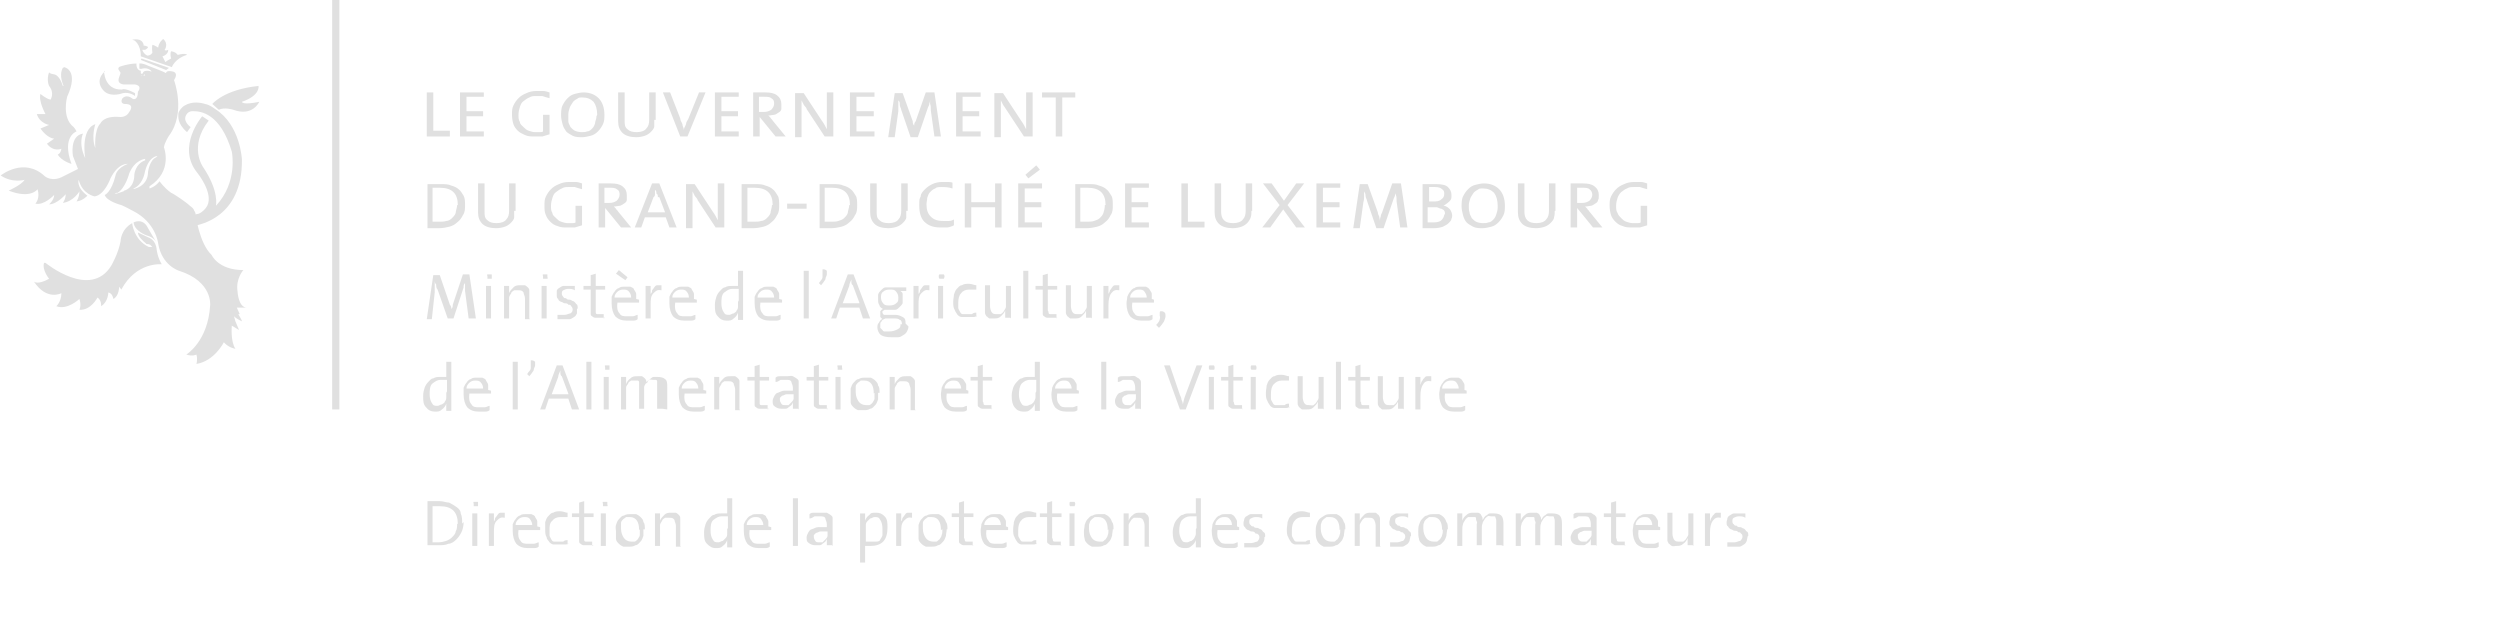 <?xml version="1.0" encoding="UTF-8"?>
<svg xmlns="http://www.w3.org/2000/svg" version="1.1" viewBox="0 0 346.2 87.3">
  <defs>
    <style>
      .cls-1 {
        fill: #e0e0e0;
      }
    </style>
  </defs>
  <!-- Generator: Adobe Illustrator 28.7.1, SVG Export Plug-In . SVG Version: 1.2.0 Build 142)  -->
  <g>
    <g id="Calque_1">
      <g id="Calque_1-2" data-name="Calque_1">
        <g id="Calque_1-2">
          <g>
            <path class="cls-1" d="M6.3,36.4s6.2,5.1,9.1.4c0,0,1-1.7,1.3-3.4,0,0,0-1.6,1.6-2.5,0,0,.2,2.3,2.3,3.3h.5l-.3-.3c-.4-.2-.5,0-.6-.2-.5-.4-1.1-1-1.1-1.5l1.5.7s1,.3,1.1,1.7c0,0,.1,1,.7,2,0,0-3.5-.4-5.6,3.5l-.3-.4s0,1.3-.8,1.7c0,0-.1-.8-.7-.9,0,0,0,1.3-1,1.9,0,0,.1-.8-.5-1.2,0,0-.9,1.8-2.5,1.7,0,0,.3-.6,0-1.5,0,0-1.7,1.6-3.2,1,0,0,.7-.6.7-1.8,0,0-2,1.1-3.8-1.6,0,0,.5.5,2.1-.4,0,0-1-1.2-.7-2.2"/>
            <path class="cls-1" d="M8.9,9.3s2.1.4.4,4.1c0,0-.8,2.9.9,4.2,0,0,.2.2.4.6,0,0-2.1.7-.7,4.5,0,0-1.4-.4-1.9-1.3,0,0,.4-.1.5-.8,0,0-1.1.5-2-.7l1-.7s-.9,0-1.9-1.4l1.2-.5s-1.3-.2-1.7-1.5h1.2s-1-1.8-.7-2.8c0,0,.8.7,1.4.8,0,0,.6-.9-.2-1.9,0,0-.4-.8,0-1.9,0,0,0,.2.7.3,0,0,.7,0,1.2,1.6h.1c0-.1-.7-1.4-.1-2.5"/>
            <path class="cls-1" d="M26,31.2h1.3c0-.1,6.3-.9,6.2-9.1,0,0-.2-4.8-3.7-7-.3-.2-.8-.6-1.4-.7-.6-.2-1.8-.4-2.8.2-.4.2-.8.7-.9,1.1,0,.4-.2,1.4,1.2,2.6l.5-.7s-1-.7-.7-1.5c.3-.8,1-.7,1.1-.7.9,0,3.7.2,5.3,5.6,0,0,.9,4.2-2.2,7.5,0,0,.5-2-1.8-5.4,0,0-2-2.8.8-6.4l-.9-.6s-3.6,4.2-.7,7.8c0,0,2.3,2.8,1.4,4.6-.2.4-.7.9-1.2,1.1-.5.1-2,.4-2,.4"/>
            <path class="cls-1" d="M29.4,14.4s1.6-2,6.4-2.5c0,0,.3,1.3-2.3,2.2,0,0,0,.5,2.4,0,0,0-.9,2.1-3.6,1.1,0,0-1.2-.4-2,0"/>
            <path class="cls-1" d="M18.6,5.6s.9.5.9,2.2l4.3,1.5s.4-1.2,2.1-1.7c0,0-.1-.3-1.3,0,0,0-.2-.4-.9-.5,0,0-.2.3,0,1,0,0-.6.3-.8.5,0,0-.2-.4-.4-.8,0,0,.8-.2.8-.9,0,0-.4.2-.5,0,0,0,.6-.8-.2-1.5,0,0-.6.4-.7,1.2,0,0-.4-.3-.8-.4,0,0-.1.4,0,1.1,0,0-.2.4-.7.4,0,0-.5-.2-.7-.8h.4s.4-.2.4-.4c0,0-.3-.2-.7-.2h.1s0-1.1-1.6-.8"/>
            <path class="cls-1" d="M18.5,26.3v-.2c1.2-.5,1.5-2,1.5-2,.5-2.5,1.8-2.5,1.8-2.5l-.2.2c-.9.4-1.1,2-1.1,2,0,2.1-2.1,2.4-2.1,2.4M17.1,26.5l-.9.3h-.3c0-.1.4-.1.4-.1,1.1-.7,1.6-2.7,1.6-2.7.8-1.9,2.2-2,2.2-2v.2c.1,0,0,0,0,0-1.4.5-1.5,2-1.5,2,0,1.9-1.4,2.2-1.4,2.2M19.9,10.4s.1-.2.2,0h0c0,0-.1.1-.3.1-.3,0-.2.1-.3,0h.4M33.2,43.5c-.2-.4-.4-.9-.4-.9h1.4c-1.2,0-1.3-2.2-1.3-2.2-.3-1.8.8-3,.8-3-3.5,0-4.4-2.1-4.4-2.1-1.7-1.6-2.2-5.5-2.2-5.5,0,0,0-.4-.2-.6-.1-.3-.2-.4-.6-.7-.5-.5-2.3-1.7-2.6-1.8-1-.7-1.6-1.6-1.6-1.6-.6.8-1.4,1-1.4,1v-.3c3.3-2.1,2-5.4,2-5.4.1-.7.7-1.6.7-1.6,2.4-3.2.7-7.7.7-7.7.7-1.1-.2-1.2-.2-1.2-.9-.2-.9.2-.9.2h-.1c0-.1-2.4-1-2.4-1-.8-.4-1.2-.3-1.2-.3v.7c.2.1.4,0,.4,0,.9-.2,1.3.4,1.3.4h-.1c-.2-.1-.5-.1-.5-.1-.6,0-.6.3-.6.3-.2.3-.3,0-.3,0v-.3c-.7-.1-.6-1-.6-1-1.1,0-2.2.4-2.2.4-.4.1-.3.4-.3.4l.3.5-.2.6c-.4,1,.7,1,.7,1h1.5c1.1.2.4,1,.4,1,0,1.3-.7,1-.7,1-1-.8-1.5,0-1.5,0-.3.7.4.7.4.7,1.5,0,.6,1.1.6,1.1-.4.8-1.3.7-1.3.7-2.3-.2-2.7.9-2.7.9-.9.9-.7,3.4-.7,3.4-.6-1.5,0-3.3,0-3.3-2.1.7-1.4,4.7-1.4,4.7-1-2.1-.3-3.4-.3-3.4-1.9.3-1.4,3.1-1.4,3.1l.7,1.8-2,1c-1.6.9-2.6,0-2.6,0-2.9-2.7-6.1-.1-6.1-.1,1.6,1.1,3.3.6,3.3.6-.4.7-2.2,1.5-2.2,1.5,3.1,1.2,4-.2,4-.2.4,1.3-.3,2-.3,2,1.2.3,2.6-1.2,2.6-1.2,0,.7-.7,1.3-.7,1.3,1.1,0,2.3-1.4,2.3-1.4,0,.7-.4,1.2-.4,1.2,1.5-.2,2.3-1.6,2.3-1.6,0,.8-.4,1.4-.4,1.4.9-.1,1.5-.8,1.5-.8-1.6-1.2-1.2-2.2-1.2-2.2.5,2,2.2,2.3,2.2,2.3,1.4-.2,2.2-2.5,2.2-2.5,1.1-2.2,2.4-2,2.4-2-1.6.6-1.7,1.6-1.7,1.6-.6,2.4-1.5,2.7-1.5,2.7.3.9,2.3,1.4,2.3,1.4.5.2,1.2.6,1.6.8,3.2,1.6,3.5,4.5,3.5,4.5.5,3.1,2.9,3.8,2.9,3.8,4.7,1.5,4.3,4.8,4.3,4.8-.3,5-3.3,6.8-3.3,6.8h0c.9.3,1.4,0,1.4,0,.2.7,0,1.3,0,1.3,2.5-.4,3.8-3,3.8-3,.7.8,1.6.9,1.6.9-.7-1-.5-3.2-.5-3.2l1,.6-.5-1.2-.2-.7c.4.4,1.1.7,1.1.7,0-.2-.3-.6-.5-1"/>
            <path class="cls-1" d="M18.5,30.8s1.3-.7,2,.8l.7,1.2s.4.6.4.7c0,0-.2-.6-1.3-.9,0,0-1.7-.6-1.8-1.8"/>
            <polyline class="cls-1" points="19.6 8.1 19.5 8.3 23 9.7 23.4 9.4"/>
            <path class="cls-1" d="M14.4,9.8s0,2.7,2.5,2.6c0,0,.3-.3,1.8.5v.4s-.7-.6-1.7-.4c0,0-1.5.6-2.5-.2,0,0-1.6-1.3,0-2.8"/>
            <polyline class="cls-1" points="46 56.7 47 56.7 47 0 46 0"/>
            <polyline class="cls-1" points="59.1 18.9 59.1 12.8 60 12.8 60 18.1 62.3 18.1 62.3 18.9 59.1 18.9"/>
            <polyline class="cls-1" points="63.7 18.9 63.7 12.8 67 12.8 67 13.4 64.6 13.4 64.6 15.4 66.9 15.4 66.9 16.1 64.6 16.1 64.6 18.2 67 18.2 67 18.9 63.7 18.9"/>
            <path class="cls-1" d="M76.1,18.6c-.3.1-.7.2-1,.3h-1.1c-.4,0-.9,0-1.3-.2s-.7-.3-1-.6c-.3-.3-.5-.6-.6-.9s-.2-.8-.2-1.3,0-.9.2-1.3c.2-.4.4-.7.7-1,.3-.3.6-.5,1.1-.7.4-.2.9-.3,1.4-.3h.9c.3,0,.6.1.9.2v.8c-.4-.1-.7-.2-1-.3h-.9c-.3,0-.6,0-.9.2-.3.1-.5.3-.8.5s-.4.5-.5.8-.2.7-.2,1.1,0,.7.2,1c0,.3.3.5.5.7s.4.4.7.5c.3.1.6.2.9.2h.6c.2,0,.4,0,.5-.1v-2.3h.9v2.8h0"/>
            <path class="cls-1" d="M83.7,15.8c0,.5,0,1-.2,1.4-.2.4-.4.7-.7,1-.3.3-.6.5-1,.6s-.8.2-1.2.2-.9,0-1.3-.2-.7-.4-.9-.6c-.2-.3-.4-.6-.5-1s-.2-.8-.2-1.2,0-1,.2-1.4.4-.7.7-1c.3-.3.6-.5,1-.6s.8-.2,1.2-.2c.9,0,1.6.3,2.1.8s.8,1.3.8,2.3h0M82.7,15.9c0-.8-.2-1.4-.5-1.8-.4-.4-.9-.6-1.5-.6s-.5,0-.8.2c-.2.1-.5.3-.6.5s-.3.4-.4.7-.2.6-.2,1v.9c0,.3.2.5.3.8.2.2.4.4.6.5s.6.2.9.2.6,0,.8-.1c.3,0,.5-.2.7-.4.2-.2.3-.4.4-.7,0-.3.2-.6.2-1"/>
            <path class="cls-1" d="M90.6,16.6v.9c0,.3-.3.6-.5.8s-.5.4-.8.5-.7.2-1.2.2c-.8,0-1.5-.2-1.9-.6s-.6-.9-.6-1.6v-4h.9v3.9c0,.5,0,.9.4,1.2.3.3.7.4,1.3.4s1.1-.2,1.3-.5c.3-.3.4-.7.4-1.2v-3.8h.9v3.8h0"/>
            <path class="cls-1" d="M95.2,18.9h-1l-2.4-6.1h1l1.4,3.6c0,.3.2.5.3.8,0,.3.2.5.2.8h0c0-.3.2-.5.3-.8,0-.3.2-.5.3-.7l1.5-3.7h.9l-2.5,6.1"/>
            <polyline class="cls-1" points="99 18.9 99 12.8 102.3 12.8 102.3 13.4 99.9 13.4 99.9 15.4 102.2 15.4 102.2 16.1 99.9 16.1 99.9 18.2 102.3 18.2 102.3 18.9 99 18.9"/>
            <path class="cls-1" d="M107.4,18.9l-2.2-2.7h0v2.7h-.9v-6.1h1.7c.7,0,1.2.1,1.6.4.4.3.6.7.6,1.2v.7c0,.2-.2.4-.4.5-.2.1-.4.3-.6.3s-.5.1-.8.1c0,0,.2.2.3.3,0,.1.2.2.3.4l1.8,2.2h-1.1M107.2,14.4c0-.3,0-.6-.4-.8-.2-.2-.6-.2-1-.2h-.7v2.1h.7c.4,0,.7-.1,1-.3.2-.2.4-.5.4-.8"/>
            <path class="cls-1" d="M114.2,18.9l-2.5-3.8c0-.2-.3-.4-.4-.6s-.2-.4-.3-.6h0v5.1h-.9v-6.1h1.2l2.5,3.8c.3.4.5.8.7,1.2h0v-5.1h.9v6.1h-1.2"/>
            <polyline class="cls-1" points="117.7 18.9 117.7 12.8 121.1 12.8 121.1 13.4 118.6 13.4 118.6 15.4 121 15.4 121 16.1 118.6 16.1 118.6 18.2 121.1 18.2 121.1 18.9 117.7 18.9"/>
            <path class="cls-1" d="M129.4,18.9l-.5-3.6c0-.4,0-.7-.1-.9v-.6h0c0,.1,0,.3-.1.5,0,.2-.1.4-.2.6l-1.4,4.1h-1l-1.3-3.8c0-.2-.2-.4-.2-.7s0-.4-.2-.6h0v1.5l-.5,3.6h-.9l.9-6.1h1.1l1.4,3.9c0,.2,0,.4.2.6v.6h0v-.6c0-.2,0-.4.2-.6l1.4-4h1.2l.9,6.1h-.9"/>
            <polyline class="cls-1" points="132.4 18.9 132.4 12.8 135.8 12.8 135.8 13.4 133.3 13.4 133.3 15.4 135.6 15.4 135.6 16.1 133.3 16.1 133.3 18.2 135.8 18.2 135.8 18.9 132.4 18.9"/>
            <path class="cls-1" d="M141.8,18.9l-2.5-3.8c-.1-.2-.3-.4-.4-.6s-.2-.4-.3-.6h0v5.1h-.9v-6.1h1.2l2.5,3.8c.3.4.5.8.7,1.2h0v-5.1h.9v6.1h-1.2"/>
            <polyline class="cls-1" points="147.1 13.5 147.1 18.9 146.2 18.9 146.2 13.5 144.3 13.5 144.3 12.8 148.9 12.8 148.9 13.5 147.1 13.5"/>
            <path class="cls-1" d="M64.4,28.4c0,.5,0,1-.3,1.4-.2.4-.4.7-.8,1-.3.3-.7.5-1.1.6-.4.1-.9.2-1.4.2h-1.6v-6.1h1.9c.5,0,1,0,1.4.2.4.1.8.3,1,.5.3.2.5.6.7.9.2.4.2.8.2,1.4h0M63.4,28.4c0-1.6-.8-2.4-2.5-2.4s-.3,0-.5,0h-.5v4.7h.9c.4,0,.7,0,1-.1.3,0,.6-.2.8-.4.2-.2.4-.4.5-.7,0-.3.2-.7.2-1.1"/>
            <path class="cls-1" d="M71.2,29.2v.9c0,.3-.3.6-.5.8s-.5.4-.8.5-.7.2-1.2.2c-.8,0-1.5-.2-1.9-.6s-.6-.9-.6-1.6v-4h.9v3.9c0,.5,0,.9.4,1.2.3.3.7.4,1.3.4s1.1-.2,1.3-.5c.3-.3.4-.7.4-1.2v-3.8h.9v3.8h0"/>
            <path class="cls-1" d="M80.6,31.2c-.3.1-.7.2-1,.3h-1.1c-.4,0-.9,0-1.3-.2-.4-.1-.7-.3-1-.6-.3-.3-.5-.6-.6-.9-.2-.4-.2-.8-.2-1.3s0-.9.2-1.3.4-.7.7-1c.3-.3.6-.5,1.1-.7.4-.2.9-.3,1.4-.3h.9c.3,0,.6.1.9.2v.8c-.4-.1-.7-.2-1-.3h-.9c-.3,0-.6,0-.9.2-.3.1-.5.3-.8.5s-.4.5-.5.8-.2.7-.2,1.1,0,.7.2,1c0,.3.3.5.5.7s.4.4.7.5c.3.1.6.2.9.2h.6c.2,0,.4,0,.5-.1v-2.3h.9v2.8h0"/>
            <path class="cls-1" d="M86,31.5l-2.2-2.7h0v2.7h-.9v-6.1h1.7c.7,0,1.2.1,1.6.4s.6.7.6,1.2v.7c0,.2-.2.4-.4.5-.2.1-.4.3-.6.3s-.5.1-.8.1c0,0,.2.2.3.3,0,.1.2.2.3.4l1.8,2.2h-1.1M85.8,27c0-.3,0-.6-.4-.8-.2-.2-.6-.2-1-.2h-.7v2.1h.7c.4,0,.7-.1,1-.3.2-.2.4-.5.4-.8"/>
            <path class="cls-1" d="M92.7,31.5l-.5-1.4h-2.9l-.5,1.4h-.9l2.4-6.1h1l2.4,6.1h-1M91.1,27.3c0-.2,0-.4-.2-.5,0-.2,0-.4-.2-.5h0v.5c0,.2,0,.4-.2.5l-.8,2.1h2.4l-.8-2.1"/>
            <path class="cls-1" d="M99.1,31.5l-2.5-3.8c0-.2-.3-.4-.4-.6s-.2-.4-.3-.6h0v5.1h-.9v-6.1h1.2l2.5,3.8c.3.4.5.8.7,1.2h0v-5.1h.9v6.1h-1.2"/>
            <path class="cls-1" d="M107.9,28.4c0,.5,0,1-.3,1.4-.2.4-.4.7-.8,1-.3.3-.7.5-1.1.6s-.9.2-1.4.2h-1.6v-6.1h1.9c.5,0,1,0,1.4.2.4.1.8.3,1,.5.3.2.5.6.7.9s.2.8.2,1.4h0M107,28.4c0-1.6-.8-2.4-2.5-2.4s-.3,0-.5,0h-.5v4.7h.9c.4,0,.7,0,1-.1.3,0,.6-.2.8-.4.2-.2.4-.4.5-.7,0-.3.2-.7.2-1.1"/>
            <polyline class="cls-1" points="109 28.9 109 28.2 111.7 28.2 111.7 28.9 109 28.9"/>
            <path class="cls-1" d="M118.7,28.4c0,.5,0,1-.3,1.4-.2.4-.4.7-.8,1-.3.3-.7.5-1.1.6s-.9.2-1.4.2h-1.6v-6.1h1.9c.5,0,1,0,1.4.2.4.1.8.3,1,.5.3.2.5.6.7.9s.2.8.2,1.4h0M117.7,28.4c0-1.6-.8-2.4-2.5-2.4s-.3,0-.5,0h-.5v4.7h.9c.4,0,.7,0,1-.1s.6-.2.8-.4c.2-.2.4-.4.5-.7,0-.3.2-.7.2-1.1"/>
            <path class="cls-1" d="M125.5,29.2v.9c0,.3-.3.6-.5.8s-.5.4-.8.5-.7.2-1.2.2c-.8,0-1.5-.2-1.9-.6s-.6-.9-.6-1.6v-4h.9v3.9c0,.5,0,.9.4,1.2.3.3.7.4,1.3.4s1.1-.2,1.3-.5c.3-.3.4-.7.4-1.2v-3.8h.9v3.8h0"/>
            <path class="cls-1" d="M131.9,31.3c-.3.1-.5.2-.8.2h-.9c-1,0-1.7-.3-2.2-.8s-.7-1.3-.7-2.2,0-.9.2-1.3c0-.4.3-.7.6-1s.6-.5,1-.7.9-.3,1.4-.3h.7c.2,0,.5,0,.7.1v.8c-.6-.2-1.1-.2-1.5-.2s-.7,0-.9.2c-.3.1-.5.3-.7.5s-.3.5-.4.8c0,.3-.1.6-.1.9,0,.8.2,1.3.6,1.7.4.4.9.6,1.7.6h.8c.3,0,.5-.1.7-.2v.8h0"/>
            <polyline class="cls-1" points="137.8 31.5 137.8 28.7 134.5 28.7 134.5 31.5 133.6 31.5 133.6 25.4 134.5 25.4 134.5 28 137.8 28 137.8 25.4 138.7 25.4 138.7 31.5 137.8 31.5"/>
            <path class="cls-1" d="M141,31.5v-6.1h3.3v.7h-2.4v1.9h2.3v.7h-2.3v2.1h2.4v.7h-3.3M142.4,24.7l-.4-.5,1.5-1.3.5.6-1.6,1.2"/>
            <path class="cls-1" d="M154.1,28.4c0,.5,0,1-.3,1.4-.2.4-.4.7-.8,1-.3.3-.7.5-1.1.6-.4.1-.9.2-1.4.2h-1.6v-6.1h1.9c.5,0,1,0,1.4.2.4.1.8.3,1,.5.3.2.5.6.7.9s.2.8.2,1.4h0M153.1,28.4c0-1.6-.8-2.4-2.5-2.4s-.3,0-.5,0h-.5v4.7h.9c.4,0,.7,0,1-.1s.6-.2.8-.4c.2-.2.4-.4.5-.7.1-.3.2-.7.2-1.1"/>
            <polyline class="cls-1" points="155.8 31.5 155.8 25.4 159.1 25.4 159.1 26 156.7 26 156.7 28 159 28 159 28.7 156.7 28.7 156.7 30.8 159.1 30.8 159.1 31.5 155.8 31.5"/>
            <polyline class="cls-1" points="163.6 31.5 163.6 25.4 164.5 25.4 164.5 30.7 166.8 30.7 166.8 31.5 163.6 31.5"/>
            <path class="cls-1" d="M173.3,29.2c0,.3,0,.6-.1.9s-.3.6-.5.8-.5.4-.8.5-.7.2-1.2.2c-.8,0-1.5-.2-1.9-.6s-.6-.9-.6-1.6v-4h.9v3.9c0,.5.1.9.4,1.2.3.3.7.4,1.3.4s1.1-.2,1.3-.5c.3-.3.4-.7.4-1.2v-3.8h.9v3.8h0"/>
            <polyline class="cls-1" points="179.5 31.5 177.7 29 175.9 31.5 174.8 31.5 177.2 28.4 174.9 25.4 176.1 25.4 177.8 27.8 179.5 25.4 180.6 25.4 178.3 28.4 180.7 31.5 179.5 31.5"/>
            <polyline class="cls-1" points="182.3 31.5 182.3 25.4 185.6 25.4 185.6 26 183.2 26 183.2 28 185.5 28 185.5 28.7 183.2 28.7 183.2 30.8 185.6 30.8 185.6 31.5 182.3 31.5"/>
            <path class="cls-1" d="M193.9,31.5l-.5-3.6c0-.4,0-.7-.1-.9s0-.5,0-.6h0c0,.1,0,.3-.1.5,0,.2-.1.4-.2.6l-1.4,4.1h-1l-1.3-3.8c0-.2-.2-.4-.2-.7s-.1-.4-.2-.6h0v.7c0,.2,0,.5-.1.8l-.5,3.6h-.9l.9-6.1h1.1l1.4,3.9c0,.2.1.4.2.6,0,.2.1.4.1.6h0c0-.2,0-.4.1-.6,0-.2.1-.4.2-.6l1.4-4h1.2l.9,6.1h-.9"/>
            <path class="cls-1" d="M201.1,29.7c0,.2,0,.4-.1.6,0,.2-.2.4-.4.6s-.4.3-.8.5c-.3.1-.7.2-1.2.2h-1.6v-6.1h1.9c.7,0,1.3.1,1.6.4s.5.6.5,1.1,0,.6-.3.9c-.2.2-.5.4-.8.6h0c.4,0,.7.3.9.5.2.3.3.6.3.9h0M200,26.9c0-.3,0-.5-.3-.7-.2-.2-.5-.3-1-.3h-.8v2h.5c.5,0,.9,0,1.2-.3.3-.2.4-.4.4-.8h0M200.1,29.7c0-.2,0-.4-.1-.5,0-.1-.2-.2-.4-.3-.2,0-.3-.1-.6-.2h-1.3v2.1h.8c.5,0,.9-.1,1.1-.3.2-.2.4-.5.4-.8"/>
            <path class="cls-1" d="M208.4,28.4c0,.5,0,1-.2,1.4s-.4.7-.7,1-.6.5-1,.6-.8.2-1.2.2-.9,0-1.3-.2c-.4-.2-.7-.4-.9-.6s-.4-.6-.5-1-.2-.8-.2-1.2,0-1,.2-1.4.4-.7.7-1,.6-.5,1-.6.8-.2,1.2-.2c.9,0,1.6.3,2.1.8s.8,1.3.8,2.3h0M207.4,28.5c0-.8-.2-1.4-.5-1.8-.4-.4-.9-.6-1.5-.6s-.5,0-.8.2c-.2.1-.5.3-.6.5s-.3.4-.4.7-.2.6-.2,1,0,.6.1.9c0,.3.2.5.3.8.2.2.4.4.6.5.2.1.6.2.9.2s.6,0,.8-.1c.3,0,.5-.2.7-.4.2-.2.3-.4.4-.7.1-.3.2-.6.2-1"/>
            <path class="cls-1" d="M215.3,29.2c0,.3,0,.6-.1.9,0,.3-.3.6-.5.8s-.5.4-.8.5-.7.2-1.2.2c-.8,0-1.5-.2-1.9-.6s-.6-.9-.6-1.6v-4h.9v3.9c0,.5.1.9.4,1.2.3.3.7.4,1.3.4s1.1-.2,1.3-.5c.3-.3.4-.7.4-1.2v-3.8h.9v3.8h0"/>
            <path class="cls-1" d="M220.6,31.5l-2.2-2.7h0v2.7h-.9v-6.1h1.7c.7,0,1.2.1,1.6.4.4.3.6.7.6,1.2s0,.5-.1.7c0,.2-.2.4-.4.5s-.4.3-.6.3-.5.1-.8.1c0,0,.2.2.3.3,0,.1.2.2.3.4l1.8,2.2h-1.1M220.5,27c0-.3-.1-.6-.4-.8-.2-.2-.6-.2-1-.2h-.7v2.1h.7c.4,0,.7-.1,1-.3.2-.2.4-.5.4-.8"/>
            <path class="cls-1" d="M228.1,31.2c-.3.1-.7.2-1,.3h-1.1c-.4,0-.9,0-1.3-.2-.4-.1-.7-.3-1-.6-.3-.3-.5-.6-.6-.9s-.2-.8-.2-1.3,0-.9.2-1.3.4-.7.7-1,.6-.5,1.1-.7c.4-.2.9-.3,1.4-.3h.9c.3,0,.6.1.9.2v.8c-.4-.1-.7-.2-1-.3h-.9c-.3,0-.6,0-.9.2-.3.1-.5.3-.8.5-.2.2-.4.5-.5.8s-.2.7-.2,1.1,0,.7.2,1c.1.3.3.5.5.7s.4.4.7.5.6.2.9.2h.6c.2,0,.4,0,.5-.1v-2.3h.9v2.8h0"/>
            <path class="cls-1" d="M65.9,44.1l-.9-6.1h-.9l-1.4,4.2c0,.2,0,.4-.2.6v.6h0v-.6c0-.2,0-.4-.2-.6l-1.4-4.1h-.9l-.9,6.1h.7l.4-3.7v-1.7h0c0,.2,0,.4.2.6,0,.2,0,.5.2.7l1.4,4h.8l1.4-4.3c0-.2,0-.4.2-.6s0-.3,0-.4h0v1.5l.5,3.8h.7"/>
            <path class="cls-1" d="M68.1,38.3v-.3h-.6c-.1,0,0,.2,0,.3v.3h.6v-.3h0M68,44.1v-4.5h-.7v4.5h.7"/>
            <path class="cls-1" d="M73.3,44.1v-3.8c0-.2,0-.3-.2-.5,0,0-.2-.2-.4-.3h-.6c-.4,0-.7,0-1,.3s-.5.5-.6.8h0v-1h-.7v4.5h.7v-2.9c0-.2.2-.4.3-.6,0-.2.3-.3.4-.4h.6c.3,0,.5,0,.7.3,0,.2.2.5.2.8v2.9h.7"/>
            <path class="cls-1" d="M75.8,38.3v-.3h-.6c-.1,0,0,.2,0,.3v.3h.6c.1,0,0-.2,0-.3h0M75.7,44.1v-4.5h-.7v4.5h.7"/>
            <path class="cls-1" d="M80,42.7c0-.3,0-.5-.2-.6,0,0-.2-.3-.4-.4-.2,0-.3-.2-.5-.2s-.4,0-.5-.2c-.2,0-.3,0-.4-.2,0,0-.2-.2-.2-.4s0-.4.2-.5.4-.2.7-.2.6,0,.9.2v-.6h-1.6c-.2,0-.4.2-.6.3s-.3.3-.3.4v.5c0,.3,0,.5.2.6,0,.2.2.3.4.4.2,0,.3.2.5.2s.4,0,.5.2c.2,0,.3,0,.4.2,0,0,.2.2.2.4s0,.4-.3.6c-.2,0-.5.2-.8.2h-1v.6h1.7c.2,0,.4-.2.6-.3s.3-.3.4-.5v-.6"/>
            <path class="cls-1" d="M83.6,44.1v-.6h-.9s-.2,0-.2-.2v-3.2h1.3v-.5h-1.3v-1.7l-.7.2v1.5h-1v.5h1v3.3c0,.2,0,.3.2.4,0,0,.2.2.4.2h1.4"/>
            <path class="cls-1" d="M88.1,41.4v-.7c0-.2-.2-.4-.3-.6,0-.2-.3-.3-.5-.4h-.8c-.3,0-.6,0-.8.2-.2,0-.5.3-.6.5-.2.2-.3.5-.4.7v.9c0,.8.2,1.4.5,1.8.4.4.9.6,1.6.6h.8c.2,0,.5,0,.7-.2v-.6c-.2,0-.4.2-.7.2h-.7c-.5,0-.9,0-1.1-.4-.3-.3-.4-.8-.3-1.5h3v-.4h0M87.4,41.2h-2.3c0-.4.2-.6.4-.8.2-.2.5-.3.8-.3s.6,0,.8.3c.2.2.3.5.3.8h0M86.9,38.4l-1.2-1-.4.5,1.3.9.3-.4"/>
            <path class="cls-1" d="M91.7,39.5h-.6c-.2,0-.3,0-.5.3,0,0-.2.3-.3.4,0,.2,0,.3-.2.5h0v-1.1h-.7v4.5h.7v-1.8c0-.8,0-1.3.4-1.7s.6-.5,1.1-.4v-.7"/>
            <path class="cls-1" d="M96.1,41.4v-.7c0-.2-.2-.4-.3-.6,0-.2-.3-.3-.5-.4h-.8c-.3,0-.6,0-.8.2-.2,0-.5.3-.6.5-.2.2-.3.5-.4.7v.9c0,.8.2,1.4.5,1.8.4.4.9.6,1.6.6h.8c.2,0,.5,0,.7-.2v-.6c-.2,0-.4.2-.7.2h-.7c-.5,0-.9,0-1.1-.4-.3-.3-.4-.8-.3-1.5h3v-.4h0M95.4,41.2h-2.3c0-.4.2-.6.4-.8.2-.2.5-.3.8-.3s.6,0,.8.3c.2.2.3.5.3.8"/>
            <path class="cls-1" d="M102.9,44.1v-6.6h-.7v2.1h-.8c-.4,0-.7,0-1,.2-.3,0-.5.3-.7.5s-.4.5-.5.8-.2.7-.2,1.1c0,.7,0,1.2.4,1.6.3.4.7.6,1.2.6s.7,0,1-.3c.3-.2.5-.5.6-.8h0v1h.7M102.2,41.8v.6c0,.2,0,.4-.2.6,0,.2-.3.3-.4.4-.2,0-.4.2-.6.2-.4,0-.6,0-.8-.4-.2-.3-.3-.7-.3-1.2s0-1.2.4-1.5.7-.5,1.1-.5h.9v1.6"/>
            <path class="cls-1" d="M107.9,41.4v-.7c0-.2-.2-.4-.3-.6,0-.2-.3-.3-.5-.4h-.8c-.3,0-.6,0-.8.2-.2,0-.5.3-.6.5-.2.2-.3.5-.4.7v.9c0,.8.2,1.4.5,1.8.4.4.9.6,1.6.6h.8c.2,0,.5,0,.7-.2v-.6c-.2,0-.4.2-.7.2h-.7c-.5,0-.9,0-1.1-.4-.3-.3-.4-.8-.3-1.5h3v-.4h0M107.2,41.2h-2.3c0-.4.2-.6.4-.8.2-.2.5-.3.8-.3s.6,0,.8.3c.2.2.3.5.3.8"/>
            <polyline class="cls-1" points="112 44.1 112 37.5 111.3 37.5 111.3 44.1 112 44.1"/>
            <path class="cls-1" d="M113.6,39.6c.3-.3.5-.6.7-.9,0-.3.2-.5.2-.7v-.5c0,0-.2-.2-.4-.2s-.2,0-.2,0v1.1s0,.2-.2.4c0,0-.2.3-.3.4l.3.3"/>
            <path class="cls-1" d="M120.5,44.1l-2.3-6.1h-.8l-2.3,6.1h.7l.5-1.5h2.7l.5,1.5h.8M119,42h-2.3l.9-2.4c0-.3.2-.6.3-.9h0v.4s0,.3.2.4l.9,2.4"/>
            <path class="cls-1" d="M125.4,44.8c0-.4,0-.7-.4-.9s-.6-.3-1.1-.3h-1.5s-.2-.2-.2-.3v-.2l.3-.2h1.5c.2,0,.4-.2.6-.4s.3-.3.4-.5v-1.3c0-.2-.2-.3-.3-.4h.8v-.5h-2.9c-.2,0-.4.2-.6.4s-.3.3-.4.6v.7c0,.3,0,.5.2.8,0,.2.3.4.5.5-.2,0-.3.2-.4.3v.8s.2.2.3.3c-.2,0-.4.3-.5.5-.2.2-.2.4-.2.7s.2.8.5,1,.8.3,1.4.3h1c.3,0,.5-.2.7-.3s.4-.3.5-.5.2-.4.2-.7h0M124.4,41.2c0,.4,0,.6-.3.8-.2.2-.5.3-.9.3s-.7,0-.9-.3c-.2-.2-.3-.5-.3-.8s0-.6.3-.8c.2-.2.5-.3.9-.3s.7,0,.9.3c.2.2.3.5.3.8h0M124.7,44.9c0,.3,0,.5-.4.7s-.7.3-1.2.3h-.5c-.2,0-.3,0-.4-.2,0,0-.2-.2-.3-.3v-.4c0-.2,0-.4.2-.5,0-.2.3-.3.5-.4h1.2c.3,0,.6,0,.8.2.2,0,.3.3.3.6"/>
            <path class="cls-1" d="M128.8,39.5h-.6c-.2,0-.3,0-.5.3,0,0-.2.3-.3.4,0,.2,0,.3-.2.5h0v-1.1h-.7v4.5h.7v-1.8c0-.8,0-1.3.4-1.7s.6-.5,1.1-.4v-.7"/>
            <path class="cls-1" d="M130.8,38.3s0-.2-.1-.3h-.6c-.1,0-.1.2-.1.3s0,.2.1.3h.6s.1-.2.1-.3h0M130.6,44.1v-4.5h-.7v4.5h.7"/>
            <path class="cls-1" d="M135.2,43.9v-.6c-.2,0-.4,0-.6.2h-1.3c-.2,0-.3-.2-.4-.4-.1-.2-.2-.3-.2-.5v-.7c0-.5.1-1,.4-1.3.2-.3.6-.5,1.1-.5h1v-.6c-.3,0-.6-.2-1-.2s-.7,0-1,.2c-.3,0-.5.3-.7.5s-.3.5-.4.8c0,.3-.1.6-.1,1s0,.8.2,1.1c.1.3.3.5.4.7.2.2.4.3.6.3h1.5c.2,0,.4,0,.6-.2"/>
            <path class="cls-1" d="M140,44.1v-4.5h-.7v2.9c0,.2-.2.4-.3.6s-.3.3-.4.4h-.6c-.3,0-.5,0-.7-.3-.1-.2-.2-.5-.2-.8v-2.9h-.7v3.8c0,.2.1.3.2.5.1,0,.2.2.4.3h.6c.4,0,.7,0,1-.3s.5-.5.6-.8h0v1h.7"/>
            <polyline class="cls-1" points="142.4 44.1 142.4 37.5 141.7 37.5 141.7 44.1 142.4 44.1"/>
            <path class="cls-1" d="M146.3,44.1v-.6h-.9s-.2,0-.2-.2c0,0,0-.2-.1-.3v-2.9h1.3v-.5h-1.3v-1.7l-.7.2v1.5h-1v.5h1v3.3c0,.2,0,.3.2.4,0,0,.2.2.4.2h1.4"/>
            <path class="cls-1" d="M151.2,44.1v-4.5h-.7v2.9c0,.2-.2.4-.3.6s-.3.3-.4.4h-.6c-.3,0-.5,0-.7-.3-.1-.2-.2-.5-.2-.8v-2.9h-.7v3.8c0,.2.1.3.2.5.1,0,.2.2.4.3h.6c.4,0,.7,0,1-.3s.5-.5.6-.8h0v1h.7"/>
            <path class="cls-1" d="M155.1,39.5h-.6c-.2,0-.3,0-.5.3s-.2.3-.3.4c0,.2-.1.3-.2.5h0v-1.1h-.7v4.5h.7v-1.8c0-.8.1-1.3.4-1.7s.6-.5,1.1-.4v-.7"/>
            <path class="cls-1" d="M159.5,41.4v-.7c0-.2-.2-.4-.3-.6-.1-.2-.3-.3-.5-.4h-.8c-.3,0-.6,0-.8.2-.2,0-.5.3-.6.5-.2.2-.3.5-.4.7,0,.3-.1.6-.1.9,0,.8.2,1.4.5,1.8.4.4.9.6,1.6.6h.8c.2,0,.5,0,.7-.2v-.6c-.2,0-.4.2-.7.2h-.7c-.5,0-.9,0-1.1-.4-.3-.3-.4-.8-.3-1.5h3v-.4h0M158.8,41.2h-2.3c0-.4.2-.6.4-.8s.5-.3.8-.3.6,0,.8.3.3.5.3.8"/>
            <path class="cls-1" d="M160.5,45.4c.3-.3.5-.6.7-.9.1-.3.2-.5.2-.7s0-.4-.1-.5c0,0-.2-.2-.4-.2h-.2s-.1,0-.1.2v.4s.1.3,0,.5c0,.2-.2.5-.5.8l.3.3"/>
            <path class="cls-1" d="M62.5,56.7v-6.6h-.7v2.1h-.8c-.4,0-.7,0-1,.2-.3,0-.5.3-.7.5s-.4.5-.5.8-.2.7-.2,1.1c0,.7,0,1.2.4,1.6.3.4.7.6,1.2.6s.7,0,1-.3c.3-.2.5-.5.6-.8h0v1h.7M61.8,54.4v.6c0,.2,0,.4-.2.6,0,.2-.3.3-.4.4-.2,0-.4.2-.6.2-.4,0-.6,0-.8-.4-.2-.3-.3-.7-.3-1.2s0-1.2.4-1.5.7-.5,1.1-.5h.9v1.6"/>
            <path class="cls-1" d="M67.6,54v-.7c0-.2-.2-.4-.3-.6,0-.2-.3-.3-.5-.4h-.8c-.3,0-.6,0-.8.2-.2,0-.5.3-.6.5-.2.2-.3.5-.4.7v.9c0,.8.2,1.4.5,1.8.4.4.9.6,1.6.6h.8c.2,0,.5,0,.7-.2v-.6c-.2,0-.4.2-.7.2h-.7c-.5,0-.9,0-1.1-.4-.3-.3-.4-.8-.3-1.5h3v-.4h0M66.9,53.8h-2.3c0-.4.2-.6.4-.8.2-.2.5-.3.8-.3s.6,0,.8.3c.2.2.3.5.3.8"/>
            <polyline class="cls-1" points="71.7 56.7 71.7 50.1 71 50.1 71 56.7 71.7 56.7"/>
            <path class="cls-1" d="M73.2,52.2c.3-.3.5-.6.7-.9,0-.3.2-.5.2-.7v-.5c0,0-.2-.2-.4-.2s-.2,0-.2,0v1.1s0,.2-.2.4-.2.3-.3.4l.3.3"/>
            <path class="cls-1" d="M80.2,56.7l-2.3-6.1h-.8l-2.3,6.1h.7l.5-1.5h2.7l.5,1.5h.8M78.7,54.6h-2.3l.9-2.4c0-.3.2-.6.3-.9h0v.4s0,.3.2.4l.9,2.4"/>
            <polyline class="cls-1" points="81.9 56.7 81.9 50.1 81.2 50.1 81.2 56.7 81.9 56.7"/>
            <path class="cls-1" d="M84.4,50.9v-.3h-.6c-.1,0,0,.2,0,.3v.3h.6v-.3h0M84.3,56.7v-4.5h-.7v4.5h.7"/>
            <path class="cls-1" d="M92.4,56.7v-3.1c0-.5,0-.9-.3-1.1-.2-.2-.6-.3-1-.3h-.6c-.2,0-.3.2-.5.3,0,0-.2.2-.3.3,0,0,0,.2-.2.3v-.3s0-.2-.2-.4c0,0-.2-.2-.4-.3h-.6c-.4,0-.7,0-1,.3-.3.2-.5.5-.6.8h0v-1h-.7v4.5h.7v-3c0-.3.2-.4.3-.6,0-.2.3-.3.4-.4h.9s.2,0,.2.2v3.7h.7v-3c0-.2.2-.4.3-.6,0-.2.3-.3.4-.4s.3,0,.5,0h.4s.2,0,.2.2v3.8h.7"/>
            <path class="cls-1" d="M97.4,54v-.7c0-.2-.2-.4-.3-.6,0-.2-.3-.3-.5-.4h-.8c-.3,0-.6,0-.8.2-.2,0-.5.3-.6.5-.2.2-.3.5-.4.7v.9c0,.8.2,1.4.5,1.8.4.4.9.6,1.6.6h.8c.2,0,.5,0,.7-.2v-.6c-.2,0-.4.2-.7.2h-.7c-.5,0-.9,0-1.1-.4-.3-.3-.4-.8-.3-1.5h3v-.4h0M96.7,53.8h-2.3c0-.4.2-.6.4-.8.2-.2.5-.3.8-.3s.6,0,.8.3c.2.2.3.5.3.8"/>
            <path class="cls-1" d="M102.4,56.7v-3.8c0-.2,0-.3-.2-.5,0,0-.2-.2-.4-.3h-.6c-.4,0-.7,0-1,.3s-.5.5-.6.8h0v-1h-.7v4.5h.7v-2.9c0-.2.2-.4.3-.6,0-.2.3-.3.4-.4h.6c.3,0,.5,0,.7.3,0,.2.2.5.2.8v2.9h.7"/>
            <path class="cls-1" d="M106.3,56.7v-.6h-.9s-.2,0-.2-.2v-3.2h1.3v-.5h-1.3v-1.7l-.7.2v1.5h-1v.5h1v3.3c0,.2,0,.3.2.4,0,0,.2.2.4.2h1.4"/>
            <path class="cls-1" d="M110.6,56.7v-3.8c0-.2,0-.3-.3-.5,0,0-.3-.2-.5-.3s-.5,0-.8,0h-.9c-.3,0-.5,0-.7.2v.6c.3,0,.5-.2.7-.3h.7c.4,0,.7,0,.8.3,0,.2.2.4.2.8v.4h-1.2c-.3,0-.6.2-.9.3-.2,0-.4.3-.5.5s-.2.4-.2.6c0,.4,0,.6.3.8s.5.3.9.3h.5c.2,0,.3,0,.5-.2,0,0,.3-.2.4-.3,0,0,.2-.3.2-.4h0v.9h.7M109.9,54.6v.6c0,.2-.2.4-.3.5,0,0-.3.3-.4.4h-.5c-.2,0-.4,0-.5-.2s-.2-.3-.2-.5v-.3s.2-.2.3-.3c.2,0,.4-.2.6-.2h1"/>
            <path class="cls-1" d="M114.5,56.7v-.6h-.9s-.2,0-.2-.2v-3.2h1.3v-.5h-1.3v-1.7l-.7.2v1.5h-1v.5h1v3.3c0,.2,0,.3.2.4,0,0,.2.2.4.2h1.4"/>
            <path class="cls-1" d="M116.6,50.9v-.3h-.6c-.1,0,0,.2,0,.3v.3h.6c.1,0,0-.2,0-.3h0M116.4,56.7v-4.5h-.7v4.5h.7"/>
            <path class="cls-1" d="M121.8,54.4c0-.4,0-.8-.2-1,0-.3-.2-.5-.4-.7-.2-.2-.4-.3-.6-.4h-.8c-.3,0-.6,0-.9.2-.3,0-.5.3-.7.5s-.3.5-.4.8v1.9c0,.3.2.5.4.7.2.2.4.3.6.4h.8c.3,0,.6,0,.9-.2.3,0,.5-.3.7-.5s.3-.5.4-.8v-.9h0M121.1,54.4v.8c0,.2-.2.4-.3.6,0,0-.3.3-.4.3h-.5c-.4,0-.8-.2-1-.5s-.4-.7-.4-1.3v-.8c0-.2.2-.4.3-.5,0,0,.3-.2.4-.3h.5c.5,0,.8.2,1,.5s.3.7.3,1.3"/>
            <path class="cls-1" d="M126.7,56.7v-3.8c0-.2,0-.3-.2-.5,0,0-.2-.2-.4-.3h-.6c-.4,0-.7,0-1,.3s-.5.5-.6.8h0v-1h-.7v4.5h.7v-2.9c0-.2.2-.4.3-.6,0-.2.3-.3.4-.4h.6c.3,0,.5,0,.7.3,0,.2.2.5.2.8v2.9h.7"/>
            <path class="cls-1" d="M133.8,54v-.7c0-.2-.2-.4-.3-.6-.1-.2-.3-.3-.5-.4h-.8c-.3,0-.6,0-.8.2-.2,0-.5.3-.6.5-.2.2-.3.5-.4.7,0,.3-.1.6-.1.9,0,.8.2,1.4.5,1.8.4.4.9.6,1.6.6h.8c.2,0,.5,0,.7-.2v-.6c-.2,0-.4.2-.7.2h-.7c-.5,0-.9,0-1.1-.4-.3-.3-.4-.8-.3-1.5h3v-.4h0M133.1,53.8h-2.3c0-.4.2-.6.4-.8s.5-.3.8-.3.6,0,.8.3.3.5.3.8"/>
            <path class="cls-1" d="M137.3,56.7v-.6h-.9s-.2,0-.2-.2c0,0,0-.2-.1-.3v-2.9h1.3v-.5h-1.3v-1.7l-.7.2v1.5h-1v.5h1v3.3c0,.2,0,.3.2.4,0,0,.2.2.4.2h1.4"/>
            <path class="cls-1" d="M144,56.7v-6.6h-.7v2.1h-.8c-.4,0-.7,0-1,.2-.3,0-.5.3-.7.5s-.4.5-.5.8-.2.7-.2,1.1c0,.7.1,1.2.4,1.6.3.4.7.6,1.2.6s.7,0,1-.3c.3-.2.5-.5.6-.8h0v1h.7M143.4,54.4v.6c0,.2-.1.4-.2.6-.1.2-.3.3-.4.4-.2,0-.4.2-.6.2-.4,0-.6,0-.8-.4-.2-.3-.3-.7-.3-1.2s.1-1.2.4-1.5c.3-.3.7-.5,1.1-.5h.9v1.6"/>
            <path class="cls-1" d="M149.1,54v-.7c0-.2-.2-.4-.3-.6-.1-.2-.3-.3-.5-.4h-.8c-.3,0-.6,0-.8.2-.2,0-.5.3-.6.5-.2.2-.3.5-.4.7,0,.3-.1.6-.1.9,0,.8.2,1.4.5,1.8.4.4.9.6,1.6.6h.8c.2,0,.5,0,.7-.2v-.6c-.2,0-.4.2-.7.2h-.7c-.5,0-.9,0-1.1-.4-.3-.3-.4-.8-.3-1.5h3v-.4h0M148.4,53.8h-2.3c0-.4.2-.6.4-.8s.5-.3.8-.3.6,0,.8.3.3.5.3.8"/>
            <polyline class="cls-1" points="153.2 56.7 153.2 50.1 152.5 50.1 152.5 56.7 153.2 56.7"/>
            <path class="cls-1" d="M158,56.7v-3.8c0-.2-.1-.3-.3-.5-.1,0-.3-.2-.5-.3s-.5,0-.8,0h-.9c-.3,0-.5,0-.7.2v.6c.3,0,.5-.2.7-.3h.7c.4,0,.7,0,.8.3.1.2.2.4.2.8v.4h-1.2c-.3,0-.6.2-.9.3-.2,0-.4.3-.5.5s-.2.4-.2.6c0,.4.1.6.3.8s.5.3.9.3h.5c.2,0,.3,0,.5-.2.1,0,.3-.2.4-.3,0,0,.2-.3.2-.4h0v.9h.7M157.3,54.6v.6c0,.2-.2.4-.3.5s-.3.3-.4.4h-.5c-.2,0-.4,0-.5-.2-.1,0-.2-.3-.2-.5v-.3s.2-.2.3-.3c.2,0,.4-.2.6-.2h1"/>
            <path class="cls-1" d="M166.4,50.6h-.7l-1.5,4c-.2.5-.3.9-.4,1.4h0c0-.2-.1-.5-.2-.7,0-.2-.1-.4-.2-.6l-1.4-4.1h-.8l2.2,6.1h.8l2.3-6.1"/>
            <path class="cls-1" d="M168.2,50.9s0-.2-.1-.3h-.6c-.1,0-.1.2-.1.3s0,.2.1.3h.6c.1,0,.1-.2.1-.3h0M168.1,56.7v-4.5h-.7v4.5h.7"/>
            <path class="cls-1" d="M172,56.7v-.6h-.9s-.2,0-.2-.2c0,0,0-.2-.1-.3v-2.9h1.3v-.5h-1.3v-1.7l-.7.2v1.5h-1v.5h1v3.3c0,.2,0,.3.2.4,0,0,.2.2.4.2h1.4"/>
            <path class="cls-1" d="M174,50.9s0-.2-.1-.3h-.6c-.1,0-.1.2-.1.3s0,.2.1.3h.6c.1,0,.1-.2.1-.3h0M173.9,56.7v-4.5h-.7v4.5h.7"/>
            <path class="cls-1" d="M178.5,56.5v-.6c-.2,0-.4,0-.6.2h-1.3c-.2,0-.3-.2-.4-.4-.1-.2-.2-.3-.2-.5v-.7c0-.5.1-1,.4-1.3s.6-.5,1.1-.5h1v-.6c-.3,0-.6-.2-1-.2s-.7,0-1,.2c-.3,0-.5.3-.7.5s-.3.5-.4.8c0,.3-.1.6-.1,1s0,.8.2,1.1c.1.3.3.5.4.7.2.2.4.3.6.3h1.5c.2,0,.4,0,.6-.2"/>
            <path class="cls-1" d="M183.3,56.7v-4.5h-.7v2.9c0,.2-.2.4-.3.6-.1.2-.3.3-.4.4s-.4,0-.6,0c-.3,0-.5,0-.7-.3-.1-.2-.2-.5-.2-.8v-2.9h-.7v3.8c0,.2.1.3.2.5.1,0,.2.2.4.3h.6c.4,0,.7,0,1-.3s.5-.5.6-.8h0v1h.7"/>
            <polyline class="cls-1" points="185.7 56.7 185.7 50.1 185 50.1 185 56.7 185.7 56.7"/>
            <path class="cls-1" d="M189.6,56.7v-.6h-.9s-.2,0-.2-.2,0-.2-.1-.3v-2.9h1.3v-.5h-1.3v-1.7l-.7.2v1.5h-1v.5h1v3.3c0,.2,0,.3.2.4,0,0,.2.2.4.2h1.4"/>
            <path class="cls-1" d="M194.4,56.7v-4.5h-.7v2.9c0,.2-.2.4-.3.6s-.3.3-.4.4h-.6c-.3,0-.5,0-.7-.3-.1-.2-.2-.5-.2-.8v-2.9h-.7v3.8c0,.2.1.3.2.5.1,0,.2.2.4.3h.6c.4,0,.7,0,1-.3s.5-.5.6-.8h0v1h.7"/>
            <path class="cls-1" d="M198.3,52.1h-.6c-.2,0-.3,0-.5.3-.1,0-.2.3-.3.4s-.1.3-.2.5h0v-1.1h-.7v4.5h.7v-1.8c0-.8.1-1.3.4-1.7.2-.4.6-.5,1.1-.4v-.7"/>
            <path class="cls-1" d="M202.8,54v-.7c0-.2-.2-.4-.3-.6-.1-.2-.3-.3-.5-.4h-.8c-.3,0-.6,0-.8.2-.2,0-.5.3-.6.5-.2.2-.3.5-.4.7,0,.3-.1.6-.1.9,0,.8.2,1.4.5,1.8.4.4.9.6,1.6.6h.8c.2,0,.5,0,.7-.2v-.6c-.2,0-.4.2-.7.2h-.7c-.5,0-.9,0-1.1-.4-.3-.3-.4-.8-.3-1.5h3v-.4h0M202,53.8h-2.3c0-.4.2-.6.4-.8s.5-.3.8-.3.6,0,.8.3.3.5.3.8"/>
            <path class="cls-1" d="M64,72.5c0-.5,0-1-.2-1.4,0-.4-.3-.7-.6-.9-.3-.2-.6-.4-1-.6-.4,0-.8-.2-1.3-.2h-1.7v6.1h1.5c.5,0,1,0,1.4-.2.4,0,.8-.3,1.1-.6.3-.3.5-.6.7-1,.2-.4.3-.9.3-1.4h0M63.3,72.5c0,.4,0,.8-.2,1.1,0,.3-.3.6-.5.8-.2.2-.5.4-.8.5s-.7.2-1.1.2h-.8v-5h1c1.7,0,2.5.8,2.5,2.5"/>
            <path class="cls-1" d="M66.2,69.8v-.3h-.6c-.1,0,0,.2,0,.3v.3h.6v-.3h0M66.1,75.6v-4.5h-.7v4.5h.7"/>
            <path class="cls-1" d="M70,71h-.6c-.2,0-.3,0-.5.3,0,0-.2.3-.3.4s0,.3-.2.5h0v-1.1h-.7v4.5h.7v-1.8c0-.8,0-1.3.4-1.7s.6-.5,1.1-.4v-.7"/>
            <path class="cls-1" d="M74.4,72.9v-.7c0-.2-.2-.4-.3-.6,0-.2-.3-.3-.5-.4h-.8c-.3,0-.6,0-.8.2-.2,0-.5.3-.6.5-.2.2-.3.5-.4.7v.9c0,.8.2,1.4.5,1.8.4.4.9.6,1.6.6h.8c.2,0,.5,0,.7-.2v-.6c-.2,0-.4.2-.7.2h-.7c-.5,0-.9,0-1.1-.4-.3-.3-.4-.8-.3-1.5h3v-.4h0M73.7,72.7h-2.3c0-.4.2-.6.4-.8s.5-.3.8-.3.6,0,.8.3.3.5.3.8"/>
            <path class="cls-1" d="M78.6,75.4v-.6c-.2,0-.4,0-.6.2h-1.3c-.2,0-.3-.2-.4-.4s-.2-.3-.2-.5v-.7c0-.5,0-1,.4-1.3.2-.3.6-.5,1.1-.5h1v-.6c-.3,0-.6-.2-1-.2s-.7,0-1,.2c-.3,0-.5.3-.7.5s-.3.5-.4.8v1c0,.4,0,.8.2,1.1,0,.3.3.5.4.7.2.2.4.3.6.3h1.5c.2,0,.4,0,.6-.2"/>
            <path class="cls-1" d="M82,75.6v-.6h-.9s-.2,0-.2-.2v-3.2h1.3v-.5h-1.3v-1.7l-.7.2v1.5h-1v.5h1v3.3c0,.2,0,.3.2.4,0,0,.2.2.4.2h1.4"/>
            <path class="cls-1" d="M84.1,69.8v-.3h-.6c-.1,0,0,.2,0,.3v.3h.6c.1,0,0-.2,0-.3h0M83.9,75.6v-4.5h-.7v4.5h.7"/>
            <path class="cls-1" d="M89.3,73.3c0-.4,0-.8-.2-1,0-.3-.2-.5-.4-.7-.2-.2-.4-.3-.6-.4h-.8c-.3,0-.6,0-.9.2-.3,0-.5.3-.7.5s-.3.5-.4.8,0,.6,0,.9v1c0,.3.2.5.4.7.2.2.4.3.6.4h.8c.3,0,.6,0,.9-.2.3,0,.5-.3.7-.5s.3-.5.4-.8v-.9h0M88.6,73.3v.8c0,.2-.2.4-.3.6,0,0-.3.3-.4.3h-.5c-.4,0-.8-.2-1-.5s-.4-.7-.4-1.3v-.8c0-.2.2-.4.3-.5,0,0,.3-.2.4-.3h.5c.5,0,.8.2,1,.5s.3.7.3,1.3"/>
            <path class="cls-1" d="M94.2,75.6v-3.8c0-.2,0-.3-.2-.5,0,0-.2-.2-.4-.3h-.6c-.4,0-.7,0-1,.3s-.5.5-.6.8h0v-1h-.7v4.5h.7v-2.9c0-.2.2-.4.3-.6,0-.2.3-.3.4-.4h.6c.3,0,.5,0,.7.3,0,.2.2.5.2.8v2.9h.7"/>
            <path class="cls-1" d="M101.4,75.6v-6.6h-.7v2.1h-.8c-.4,0-.7,0-1,.2-.3,0-.5.3-.7.5s-.4.5-.5.8-.2.7-.2,1.1c0,.7,0,1.2.4,1.6s.7.6,1.2.6.7,0,1-.3c.3-.2.5-.5.6-.8h0v1h.7M100.7,73.3v.6c0,.2,0,.4-.2.6l-.4.4c-.2,0-.4.2-.6.2-.4,0-.6,0-.8-.4-.2-.3-.3-.7-.3-1.2s0-1.2.4-1.5.7-.5,1.1-.5h.9v1.6"/>
            <path class="cls-1" d="M106.4,72.9v-.7c0-.2-.2-.4-.3-.6,0-.2-.3-.3-.5-.4h-.8c-.3,0-.6,0-.8.2-.2,0-.5.3-.6.5-.2.2-.3.5-.4.7v.9c0,.8.2,1.4.5,1.8.4.4.9.6,1.6.6h.8c.2,0,.5,0,.7-.2v-.6c-.2,0-.4.2-.7.2h-.7c-.5,0-.9,0-1.1-.4-.3-.3-.4-.8-.3-1.5h3v-.4h0M105.7,72.7h-2.3c0-.4.2-.6.4-.8s.5-.3.8-.3.6,0,.8.3.3.5.3.8"/>
            <polyline class="cls-1" points="110.5 75.6 110.5 69 109.8 69 109.8 75.6 110.5 75.6"/>
            <path class="cls-1" d="M115.3,75.6v-3.8c0-.2,0-.3-.3-.5,0,0-.3-.2-.5-.3h-1.7c-.3,0-.5,0-.7.2v.6c.3,0,.5-.2.7-.3h.7c.4,0,.7,0,.8.3,0,.2.2.4.2.8v.4h-1.2c-.3,0-.6.2-.9.3-.2,0-.4.3-.5.5s-.2.4-.2.6c0,.4,0,.6.3.8s.5.3.9.3h.5c.2,0,.3,0,.5-.2,0,0,.3-.2.4-.3,0,0,.2-.3.2-.4h0v.9h.7M114.6,73.6v.6c0,.2-.2.4-.3.5l-.4.4h-.5c-.2,0-.4,0-.5-.2,0,0-.2-.3-.2-.5v-.3l.3-.3c.2,0,.4-.2.6-.2h1"/>
            <path class="cls-1" d="M122.9,73.1c0-.7,0-1.2-.4-1.6s-.7-.5-1.2-.5-.7,0-.9.3c-.3.2-.5.5-.6.8h0v-1h-.7v6.8h.7v-2.3h.8c.7,0,1.3-.2,1.7-.6s.6-1.1.6-1.9h0M122.2,73.2v.9c0,.2-.2.4-.3.6,0,.2-.3.3-.5.3h-1.5v-2.2c0-.2,0-.4.2-.6l.4-.4c.2,0,.4-.2.6-.2.4,0,.6,0,.8.4.2.3.3.7.3,1.2"/>
            <path class="cls-1" d="M126.4,71h-.6c-.2,0-.3,0-.5.3,0,0-.2.3-.3.4s0,.3-.2.5h0v-1.1h-.7v4.5h.7v-1.8c0-.8,0-1.3.4-1.7s.6-.5,1.1-.4v-.7"/>
            <path class="cls-1" d="M131.2,73.3c0-.4,0-.8-.2-1-.1-.3-.2-.5-.4-.7s-.4-.3-.6-.4h-.8c-.3,0-.6,0-.9.2-.3,0-.5.3-.7.5s-.3.5-.4.8v1.9c0,.3.2.5.4.7.2.2.4.3.6.4h.8c.3,0,.6,0,.9-.2.3,0,.5-.3.7-.5s.3-.5.4-.8c0-.3.1-.6.1-.9h0M130.5,73.3c0,.3,0,.6-.1.8,0,.2-.2.4-.3.6-.1,0-.3.3-.4.3h-.5c-.4,0-.8-.2-1-.5s-.4-.7-.4-1.3v-.8c0-.2.2-.4.3-.5,0,0,.3-.2.4-.3h.5c.5,0,.8.2,1,.5s.3.7.3,1.3"/>
            <path class="cls-1" d="M134.7,75.6v-.6h-.9s-.2,0-.2-.2c0,0,0-.2-.1-.3v-2.9h1.3v-.5h-1.3v-1.7l-.7.2v1.5h-1v.5h1v3.3c0,.2,0,.3.2.4,0,0,.2.2.4.2h1.4"/>
            <path class="cls-1" d="M139.3,72.9v-.7c0-.2-.2-.4-.3-.6s-.3-.3-.5-.4h-.8c-.3,0-.6,0-.8.2-.2,0-.5.3-.6.5-.2.2-.3.5-.4.7,0,.3-.1.6-.1.9,0,.8.2,1.4.5,1.8.4.4.9.6,1.6.6h.8c.2,0,.5,0,.7-.2v-.6c-.2,0-.4.2-.7.2h-.7c-.5,0-.9,0-1.1-.4-.3-.3-.4-.8-.3-1.5h3v-.4h0M138.6,72.7h-2.3c0-.4.2-.6.4-.8.2-.2.5-.3.8-.3s.6,0,.8.3c.2.2.3.5.3.8"/>
            <path class="cls-1" d="M143.5,75.4v-.6c-.2,0-.4,0-.6.2h-1.3c-.2,0-.3-.2-.4-.4s-.2-.3-.2-.5v-.7c0-.5.1-1,.4-1.3.2-.3.6-.5,1.1-.5h1v-.6c-.3,0-.6-.2-1-.2s-.7,0-1,.2c-.3,0-.5.3-.7.5s-.3.5-.4.8c0,.3-.1.6-.1,1s0,.8.2,1.1c.1.3.3.5.4.7.2.2.4.3.6.3h1.5c.3,0,.4,0,.6-.2"/>
            <path class="cls-1" d="M146.9,75.6v-.6h-.9s-.2,0-.2-.2c0,0,0-.2-.1-.3v-2.9h1.3v-.5h-1.3v-1.7l-.7.2v1.5h-1v.5h1v3.3c0,.2,0,.3.2.4,0,0,.2.2.4.2h1.4"/>
            <path class="cls-1" d="M148.9,69.8s0-.2-.1-.3h-.6c-.1,0-.1.2-.1.3s0,.2.1.3h.6s.1-.2.1-.3h0M148.8,75.6v-4.5h-.7v4.5h.7"/>
            <path class="cls-1" d="M154.2,73.3c0-.4,0-.8-.2-1-.1-.3-.2-.5-.4-.7s-.4-.3-.6-.4h-.8c-.3,0-.6,0-.9.2-.3,0-.5.3-.7.5s-.3.5-.4.8c0,.3-.1.6-.1.9s0,.7.1,1c0,.3.2.5.4.7s.4.3.6.4h.8c.3,0,.6,0,.9-.2.3,0,.5-.3.7-.5s.3-.5.4-.8c0-.3.1-.6.1-.9h0M153.5,73.3c0,.3,0,.6-.1.8,0,.2-.2.4-.3.6-.1,0-.3.3-.4.3h-.5c-.4,0-.8-.2-1-.5s-.4-.7-.4-1.3,0-.6.1-.8c0-.2.2-.4.3-.5s.3-.2.4-.3h.5c.5,0,.8.2,1,.5s.3.7.3,1.3"/>
            <path class="cls-1" d="M159.1,75.6v-3.8c0-.2-.1-.3-.2-.5-.1,0-.2-.2-.4-.3h-.6c-.4,0-.7,0-1,.3-.3.2-.5.5-.6.8h0v-1h-.7v4.5h.7v-2.9c0-.2.2-.4.3-.6s.3-.3.4-.4h.6c.3,0,.5,0,.7.3.1.2.2.5.2.8v2.9h.7"/>
            <path class="cls-1" d="M166.3,75.6v-6.6h-.7v2.1h-.8c-.4,0-.7,0-1,.2-.3,0-.5.3-.7.5s-.4.5-.5.8-.2.7-.2,1.1c0,.7.1,1.2.4,1.6.3.4.7.6,1.2.6s.7,0,1-.3c.3-.2.5-.5.6-.8h0v1h.7M165.6,73.3v.6c0,.2-.1.4-.2.6-.1.2-.3.3-.4.4-.2,0-.4.2-.6.2-.4,0-.6,0-.8-.4s-.3-.7-.3-1.2.1-1.2.4-1.5c.3-.3.7-.5,1.1-.5h.9v1.6"/>
            <path class="cls-1" d="M171.3,72.9v-.7c0-.2-.2-.4-.3-.6s-.3-.3-.5-.4h-.8c-.3,0-.6,0-.8.2-.2,0-.5.3-.6.5-.2.2-.3.5-.4.7,0,.3-.1.6-.1.9,0,.8.2,1.4.5,1.8.4.4.9.6,1.6.6h.8c.2,0,.5,0,.7-.2v-.6c-.2,0-.4.2-.7.2h-.7c-.5,0-.9,0-1.1-.4-.3-.3-.4-.8-.3-1.5h3v-.4h0M170.6,72.7h-2.3c0-.4.2-.6.4-.8.2-.2.5-.3.8-.3s.6,0,.8.3c.2.2.3.5.3.8"/>
            <path class="cls-1" d="M175.2,74.3c0-.3,0-.5-.2-.6-.1,0-.2-.3-.4-.4-.2,0-.3-.2-.5-.2s-.4,0-.5-.2c-.2,0-.3,0-.4-.2-.1,0-.2-.2-.2-.4s0-.4.2-.5.4-.2.7-.2.6,0,.9.2v-.6h-1.6c-.2,0-.4.2-.6.3-.1,0-.3.3-.3.4,0,.2-.1.3-.1.5,0,.3,0,.5.2.6.1.2.2.3.4.4.2,0,.3.2.5.2s.4,0,.5.2.3,0,.4.2c.1,0,.2.2.2.4s-.1.4-.3.6c-.2,0-.5.2-.8.2h-1v.6h1.7c.2,0,.4-.2.6-.3s.3-.3.4-.5.1-.4.1-.6"/>
            <path class="cls-1" d="M181.4,75.4v-.6c-.2,0-.4,0-.6.2h-1.3c-.2,0-.3-.2-.4-.4s-.2-.3-.2-.5v-.7c0-.5.1-1,.4-1.3.2-.3.6-.5,1.1-.5h1v-.6c-.3,0-.6-.2-1-.2s-.7,0-1,.2c-.3,0-.5.3-.7.5s-.3.5-.4.8c0,.3-.1.6-.1,1s0,.8.2,1.1c.1.3.3.5.4.7.2.2.4.3.6.3h1.5c.2,0,.4,0,.6-.2"/>
            <path class="cls-1" d="M186.3,73.3c0-.4,0-.8-.2-1-.1-.3-.2-.5-.4-.7s-.4-.3-.6-.4h-.8c-.3,0-.6,0-.9.2s-.5.3-.7.5-.3.5-.4.8-.1.6-.1.9,0,.7.1,1,.2.5.4.7.4.3.6.4h.8c.3,0,.6,0,.9-.2.3,0,.5-.3.7-.5s.3-.5.4-.8c0-.3.1-.6.1-.9h0M185.6,73.3c0,.3,0,.6-.1.8,0,.2-.2.4-.3.6-.1,0-.3.3-.4.3h-.5c-.4,0-.8-.2-1-.5s-.4-.7-.4-1.3,0-.6.1-.8c0-.2.2-.4.3-.5s.3-.2.4-.3h.5c.5,0,.8.2,1,.5s.3.7.3,1.3"/>
            <path class="cls-1" d="M191.1,75.6v-3.8c0-.2-.1-.3-.2-.5-.1,0-.2-.2-.4-.3h-.6c-.4,0-.7,0-1,.3s-.5.5-.6.8h0v-1h-.7v4.5h.7v-2.9c0-.2.2-.4.3-.6s.3-.3.4-.4h.6c.3,0,.5,0,.7.3.1.2.2.5.2.8v2.9h.7"/>
            <path class="cls-1" d="M195.4,74.2c0-.3,0-.5-.2-.6-.1,0-.2-.3-.4-.4-.2,0-.3-.2-.5-.2s-.4,0-.5-.2c-.2,0-.3,0-.4-.2-.1,0-.2-.2-.2-.4s0-.4.2-.5.4-.2.7-.2.6,0,.9.2v-.6h-1.6c-.2,0-.4.2-.6.3-.1,0-.3.3-.3.4,0,.2-.1.3-.1.5,0,.3,0,.5.2.6.1.2.2.3.4.4.2,0,.3.2.5.2s.4,0,.5.2c.2,0,.3,0,.4.2.1,0,.2.2.2.4s-.1.4-.3.6c-.2,0-.5.2-.8.2h-1v.6h1.7c.2,0,.4-.2.6-.3s.3-.3.4-.5c0-.2.1-.4.1-.6"/>
            <path class="cls-1" d="M200.5,73.3c0-.4,0-.8-.2-1-.1-.3-.2-.5-.4-.7s-.4-.3-.6-.4h-.8c-.3,0-.6,0-.9.2-.3,0-.5.3-.7.5s-.3.5-.4.8-.1.6-.1.9,0,.7.1,1c0,.3.2.5.4.7s.4.3.6.4h.8c.3,0,.6,0,.9-.2.3,0,.5-.3.7-.5s.3-.5.4-.8c0-.3.1-.6.1-.9h0M199.8,73.3c0,.3,0,.6-.1.8,0,.2-.2.4-.3.6-.1,0-.3.3-.4.3h-.5c-.4,0-.8-.2-1-.5s-.4-.7-.4-1.3,0-.6.1-.8c0-.2.2-.4.3-.5s.3-.2.4-.3h.5c.5,0,.8.2,1,.5s.3.7.3,1.3"/>
            <path class="cls-1" d="M208.2,75.6v-3.1c0-.5-.1-.9-.3-1.1s-.6-.3-1-.3h-.6c-.2,0-.3.2-.5.3-.1,0-.2.2-.3.3,0,0-.1.2-.2.3v-.3s-.1-.2-.2-.4-.2-.2-.4-.3h-.6c-.4,0-.7,0-1,.3-.3.2-.5.5-.6.8h0v-1h-.7v4.5h.7v-2.2c0-.3,0-.5.1-.8,0-.2.2-.4.3-.6s.3-.3.4-.4h.9c.1,0,.2,0,.2.2s0,.2.1.4,0,.3,0,.4v2.9h.7v-2.2c0-.3,0-.6.1-.8,0-.2.2-.4.3-.6s.3-.3.4-.4.3,0,.5,0h.4c.1,0,.2,0,.2.2,0,0,.1.2.1.4v3.4h.7"/>
            <path class="cls-1" d="M216.3,75.6v-3.1c0-.5-.1-.9-.3-1.1s-.6-.3-1-.3h-.6c-.2,0-.3.2-.5.3-.1,0-.2.2-.3.3,0,0-.1.2-.2.3v-.3s-.1-.2-.2-.4-.2-.2-.4-.3h-.6c-.4,0-.7,0-1,.3-.3.2-.5.5-.6.8h0v-1h-.7v4.5h.7v-2.2c0-.3,0-.5.1-.8,0-.2.2-.4.3-.6s.3-.3.4-.4h.9c.1,0,.2,0,.2.2s0,.2.1.4,0,.3,0,.4v2.9h.7v-2.2c0-.3,0-.6.1-.8,0-.2.2-.4.3-.6s.3-.3.4-.4.3,0,.5,0h.4c.1,0,.2,0,.2.2,0,0,.1.2.1.4v3.4h.7"/>
            <path class="cls-1" d="M221.1,75.6v-3.8c0-.2-.1-.3-.3-.5-.1,0-.3-.2-.5-.3h-1.7c-.3,0-.5,0-.7.2v.6c.3,0,.5-.2.7-.3h.7c.4,0,.7,0,.8.3.1.2.2.4.2.8v.4h-1.2c-.3,0-.6.2-.9.3-.2,0-.4.3-.5.5s-.2.4-.2.6c0,.4.1.6.3.8s.5.3.9.3h.5c.2,0,.3,0,.5-.2.1,0,.3-.2.4-.3,0,0,.2-.3.2-.4h0v.9h.7M220.4,73.5v.6c0,.2-.2.4-.3.5s-.3.3-.4.4h-.5c-.2,0-.4,0-.5-.2-.1,0-.2-.3-.2-.5v-.3l.3-.3c.2,0,.4-.2.6-.2h1"/>
            <path class="cls-1" d="M225,75.6v-.6h-.9s-.2,0-.2-.2c0,0,0-.2-.1-.3v-2.9h1.3v-.5h-1.3v-1.7l-.7.2v1.5h-1v.5h1v3.3c0,.2,0,.3.2.4s.2.2.4.2h1.4"/>
            <path class="cls-1" d="M229.6,72.9v-.7c0-.2-.2-.4-.3-.6s-.3-.3-.5-.4h-.8c-.3,0-.6,0-.8.2-.2,0-.5.3-.6.5-.2.2-.3.5-.4.7,0,.3-.1.6-.1.9,0,.8.2,1.4.5,1.8.4.4.9.6,1.6.6h.8c.2,0,.5,0,.7-.2v-.6c-.2,0-.4.2-.7.2h-.7c-.5,0-.9,0-1.1-.4-.3-.3-.4-.8-.3-1.5h3v-.4h0M228.8,72.7h-2.3c0-.4.2-.6.4-.8.2-.2.5-.3.8-.3s.6,0,.8.3c.2.2.3.5.3.8"/>
            <path class="cls-1" d="M234.5,75.6v-4.5h-.7v2.9c0,.2-.2.4-.3.6s-.3.3-.4.4h-.6c-.3,0-.5,0-.7-.3-.1-.2-.2-.5-.2-.8v-2.9h-.7v3.8c0,.2.1.3.2.5.1,0,.2.2.4.3s.4,0,.6,0c.4,0,.7,0,1-.3.3-.2.5-.5.6-.8h0v1h.7"/>
            <path class="cls-1" d="M238.4,71h-.6c-.2,0-.3,0-.5.3-.1,0-.2.3-.3.4s-.1.3-.2.5h0v-1.1h-.7v4.5h.7v-1.8c0-.8.1-1.3.4-1.7s.6-.5,1.1-.4v-.7"/>
            <path class="cls-1" d="M242.1,74.2c0-.3,0-.5-.2-.6-.1,0-.2-.3-.4-.4-.2,0-.3-.2-.5-.2s-.4,0-.5-.2c-.2,0-.3,0-.4-.2-.1,0-.2-.2-.2-.4s0-.4.2-.5.4-.2.7-.2.6,0,.9.2v-.6h-1.6c-.2,0-.4.2-.6.3-.1,0-.3.3-.3.4,0,.2-.1.3-.1.5,0,.3,0,.5.2.6.1.2.2.3.4.4.2,0,.3.2.5.2s.4,0,.5.2c.2,0,.3,0,.4.2.1,0,.2.2.2.4s-.1.4-.3.6c-.2,0-.5.2-.8.2h-1v.6h1.7c.2,0,.4-.2.6-.3s.3-.3.4-.5c0-.2.1-.4.1-.6"/>
          </g>
        </g>
      </g>
    </g>
  </g>
</svg>